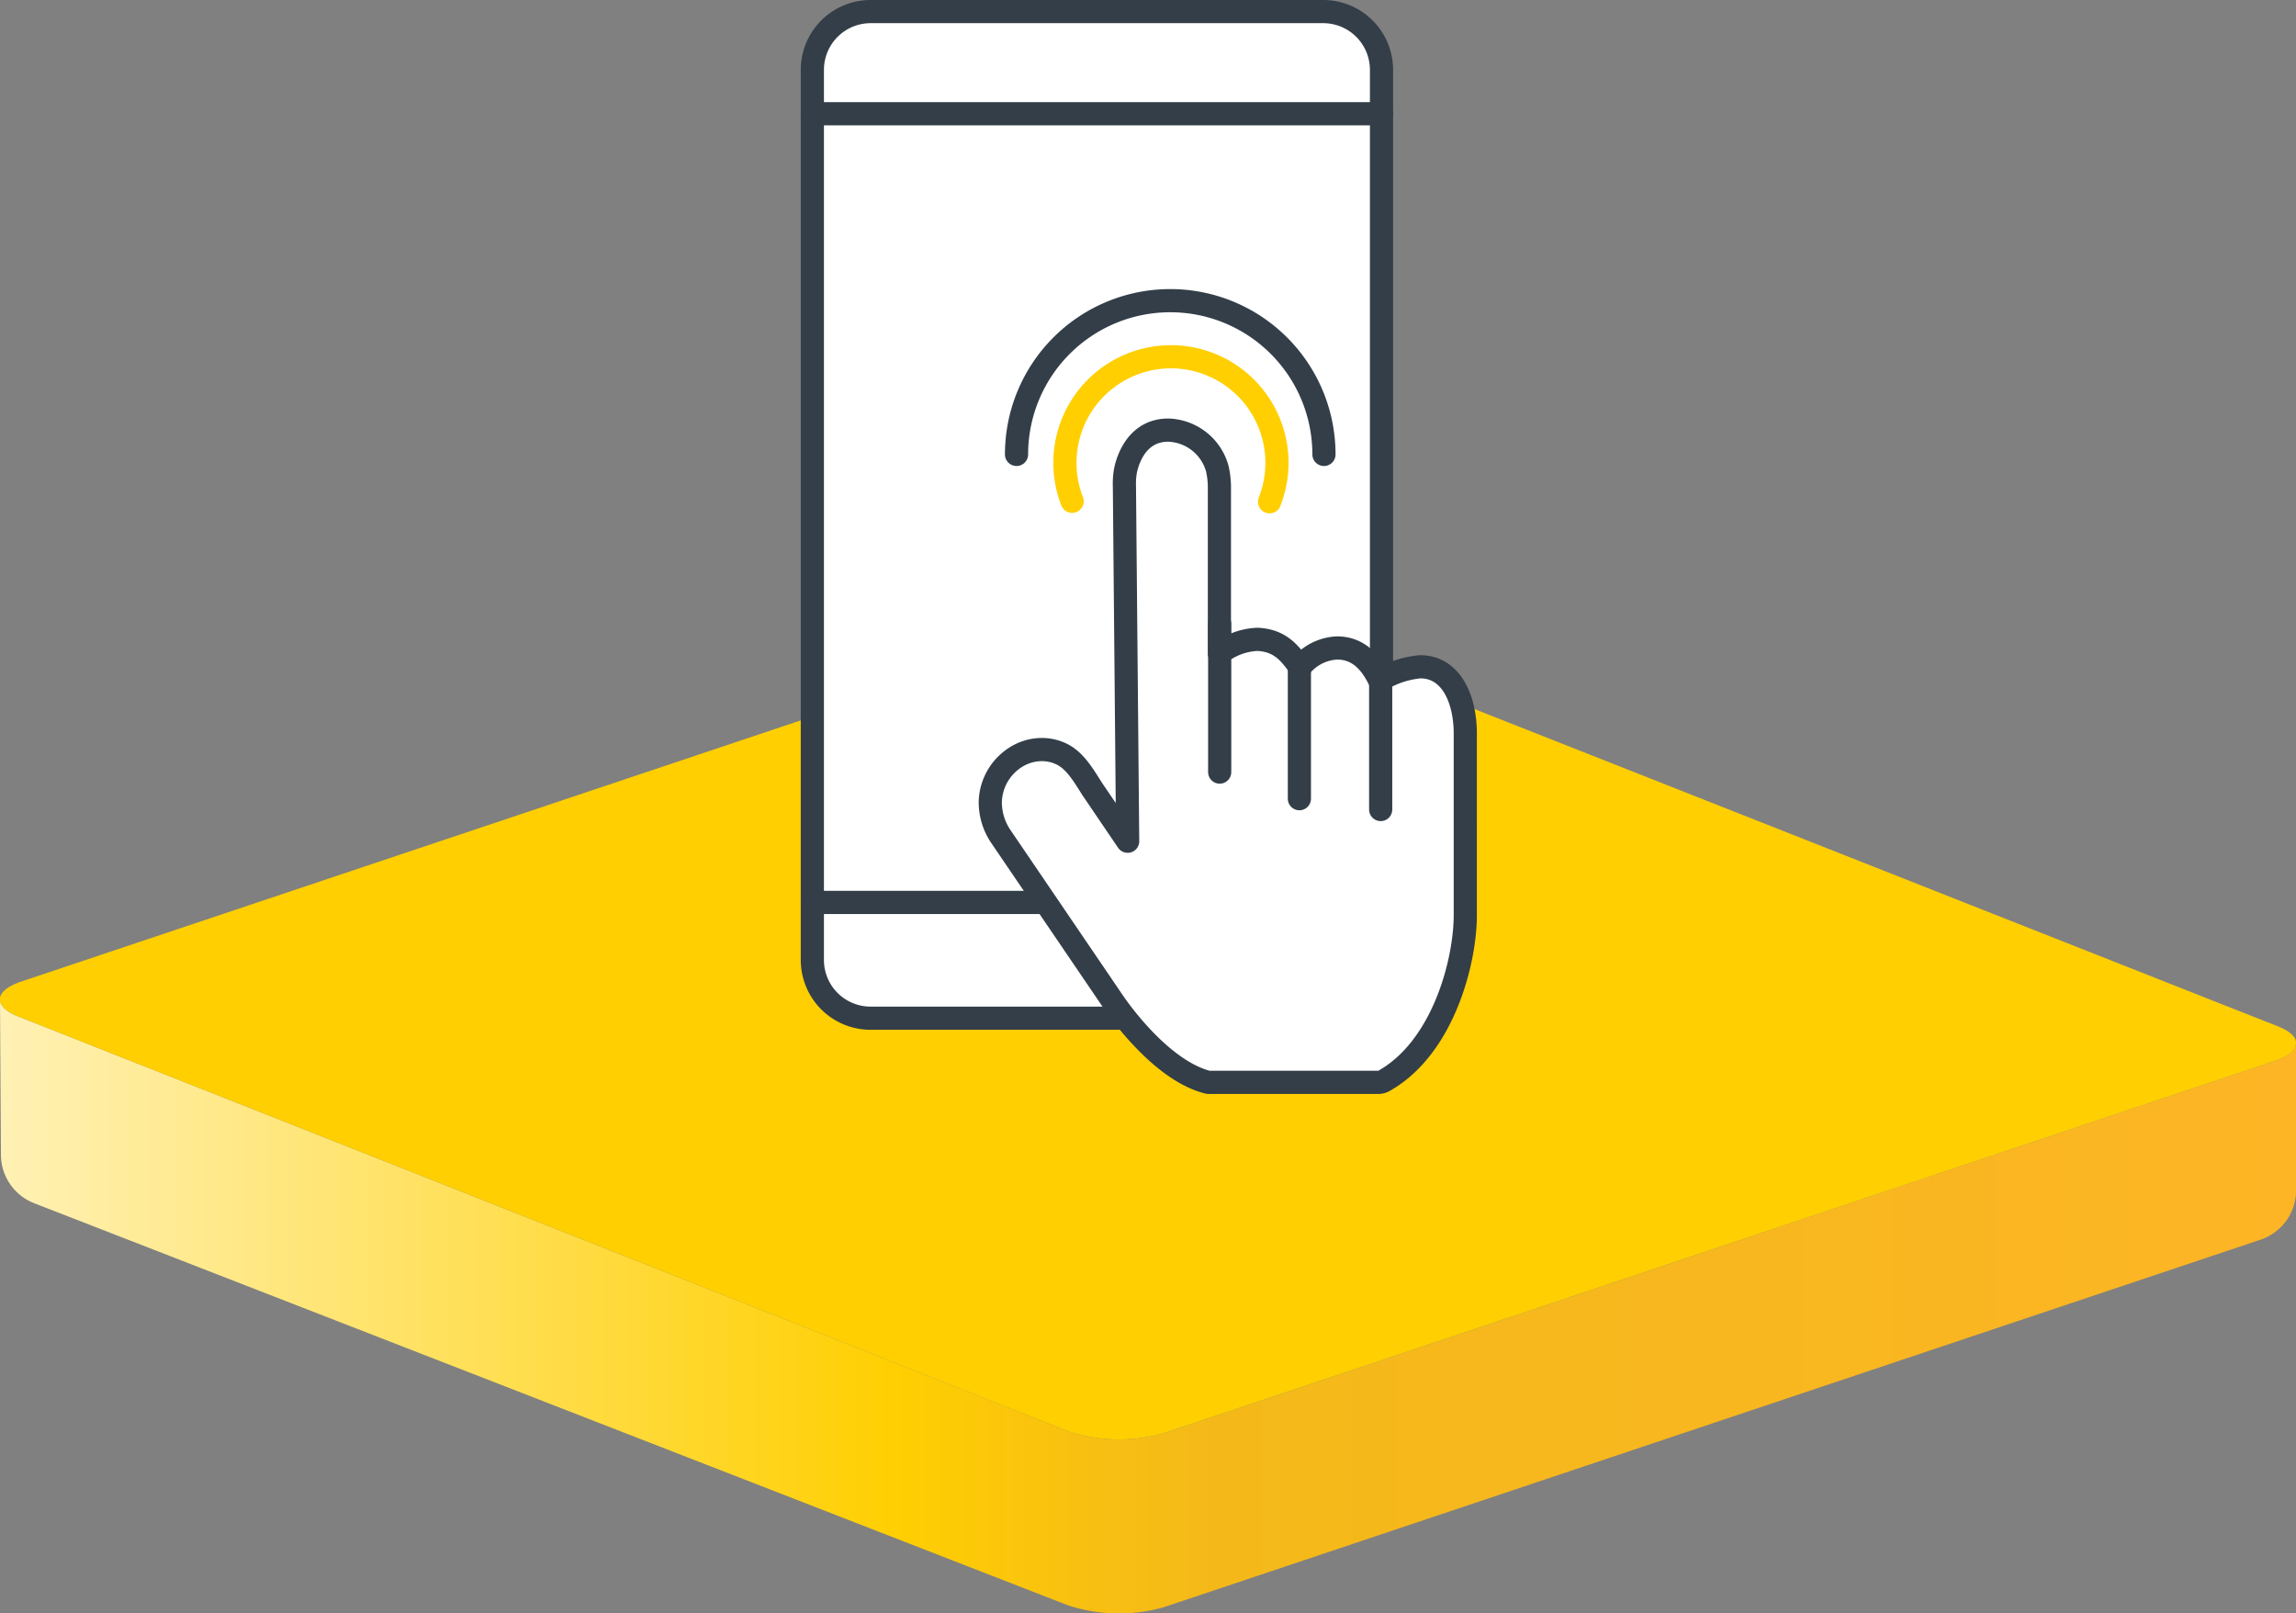<?xml version="1.0" encoding="UTF-8"?> <svg xmlns="http://www.w3.org/2000/svg" xmlns:xlink="http://www.w3.org/1999/xlink" id="ICONS" viewBox="0 0 247.73 174.05"><rect x="0" y="0" width="247.73" height="174.05" fill="#808080" stroke="none"/><defs><style>.cls-1{fill:url(#linear-gradient);}.cls-2{fill:#ffcf01;}.cls-3{fill:#fff;}.cls-3,.cls-4{stroke:#333e48;}.cls-3,.cls-4,.cls-5{stroke-linecap:round;stroke-linejoin:round;stroke-width:2.5px;}.cls-4,.cls-5{fill:none;}.cls-5{stroke:#ffcf01;}</style><linearGradient id="linear-gradient" x1="19.15" y1="218.91" x2="266.89" y2="218.91" gradientUnits="userSpaceOnUse"><stop offset="0" stop-color="#fff1b5"></stop><stop offset="0.19" stop-color="#ffe15f"></stop><stop offset="0.39" stop-color="#ffcf01"></stop><stop offset="0.47" stop-color="#f8c011"></stop><stop offset="0.53" stop-color="#f4b919"></stop><stop offset="1" stop-color="#fdb525"></stop></linearGradient></defs><title>iconiq-08</title><path class="cls-1" d="M266.89,190.6v15.78a5.62,5.62,0,0,1-3.86,5.34L144.75,251.35a17.67,17.67,0,0,1-10.39-.2L22.87,207.79a5.62,5.62,0,0,1-3.62-5.23l-.1-16.76c0,.65.66,1.33,2,1.84l113.24,44.74a17.61,17.61,0,0,0,10.37.2L264.6,192.43c1.47-.49,2.23-1.15,2.27-1.83Z" transform="translate(-19.15 -77.98)"></path><path class="cls-2" d="M266.87,190.6c0,.68-.8,1.34-2.27,1.83L144.75,232.58a17.61,17.61,0,0,1-10.37-.2L21.14,187.64c-1.33-.51-2-1.19-2-1.84a.25.25,0,0,1,0-.12c.08-.68.84-1.31,2.29-1.81l119.83-40.14a17.47,17.47,0,0,1,10.33.22l113.24,44.71C266.27,189.21,267,189.93,266.87,190.6Z" transform="translate(-19.15 -77.98)"></path><path class="cls-3" d="M142.27,187.82h-29.2a6.28,6.28,0,0,1-6.27-6.26V85.5a6.29,6.29,0,0,1,6.27-6.27h48.87a6.29,6.29,0,0,1,6.27,6.27v64.22" transform="translate(-19.15 -77.98)"></path><line class="cls-4" x1="87.65" y1="97.35" x2="115.62" y2="97.35"></line><line class="cls-4" x1="87.65" y1="12.27" x2="149.06" y2="12.27"></line><path class="cls-4" d="M147.05,127.73" transform="translate(-19.15 -77.98)"></path><path class="cls-4" d="M142.84,127.75" transform="translate(-19.15 -77.98)"></path><path class="cls-4" d="M128.83,127A16.57,16.57,0,1,1,162,127" transform="translate(-19.15 -77.98)"></path><path class="cls-5" d="M134.83,132.06a11.44,11.44,0,1,1,21.3.05" transform="translate(-19.15 -77.98)"></path><path class="cls-3" d="M139.23,186h0c.2.3,5,7.44,10.28,8.74a1.33,1.33,0,0,0,.28,0h18.09a1.19,1.19,0,0,0,.56-.14c6.42-3.58,8.81-12.88,8.81-17.9V157.13c0-3.76-1.54-7.22-4.86-7.22a10,10,0,0,0-4.38,1.46c-1-2.08-2.4-3.49-4.6-3.49a5.41,5.41,0,0,0-4,2.07c-1.12-1.55-2.15-2.89-4.6-3a7.15,7.15,0,0,0-4.09,1.52V130.49a9,9,0,0,0-.24-2,5.67,5.67,0,0,0-5.28-4.11c-4,0-4.64,4.52-4.64,4.52a8,8,0,0,0-.09,1.48l.35,38.35L137,163.1c-.81-1.26-1.72-2.89-3.09-3.66a4.83,4.83,0,0,0-2.35-.6,5.27,5.27,0,0,0-2.18.48A5.88,5.88,0,0,0,126,164.4a6.57,6.57,0,0,0,1.16,3.85Z" transform="translate(-19.15 -77.98)"></path><line class="cls-4" x1="131.6" y1="67.32" x2="131.6" y2="83.29"></line><line class="cls-4" x1="140.2" y1="72.24" x2="140.2" y2="86.16"></line><line class="cls-4" x1="148.97" y1="73.41" x2="148.97" y2="87.33"></line></svg> 